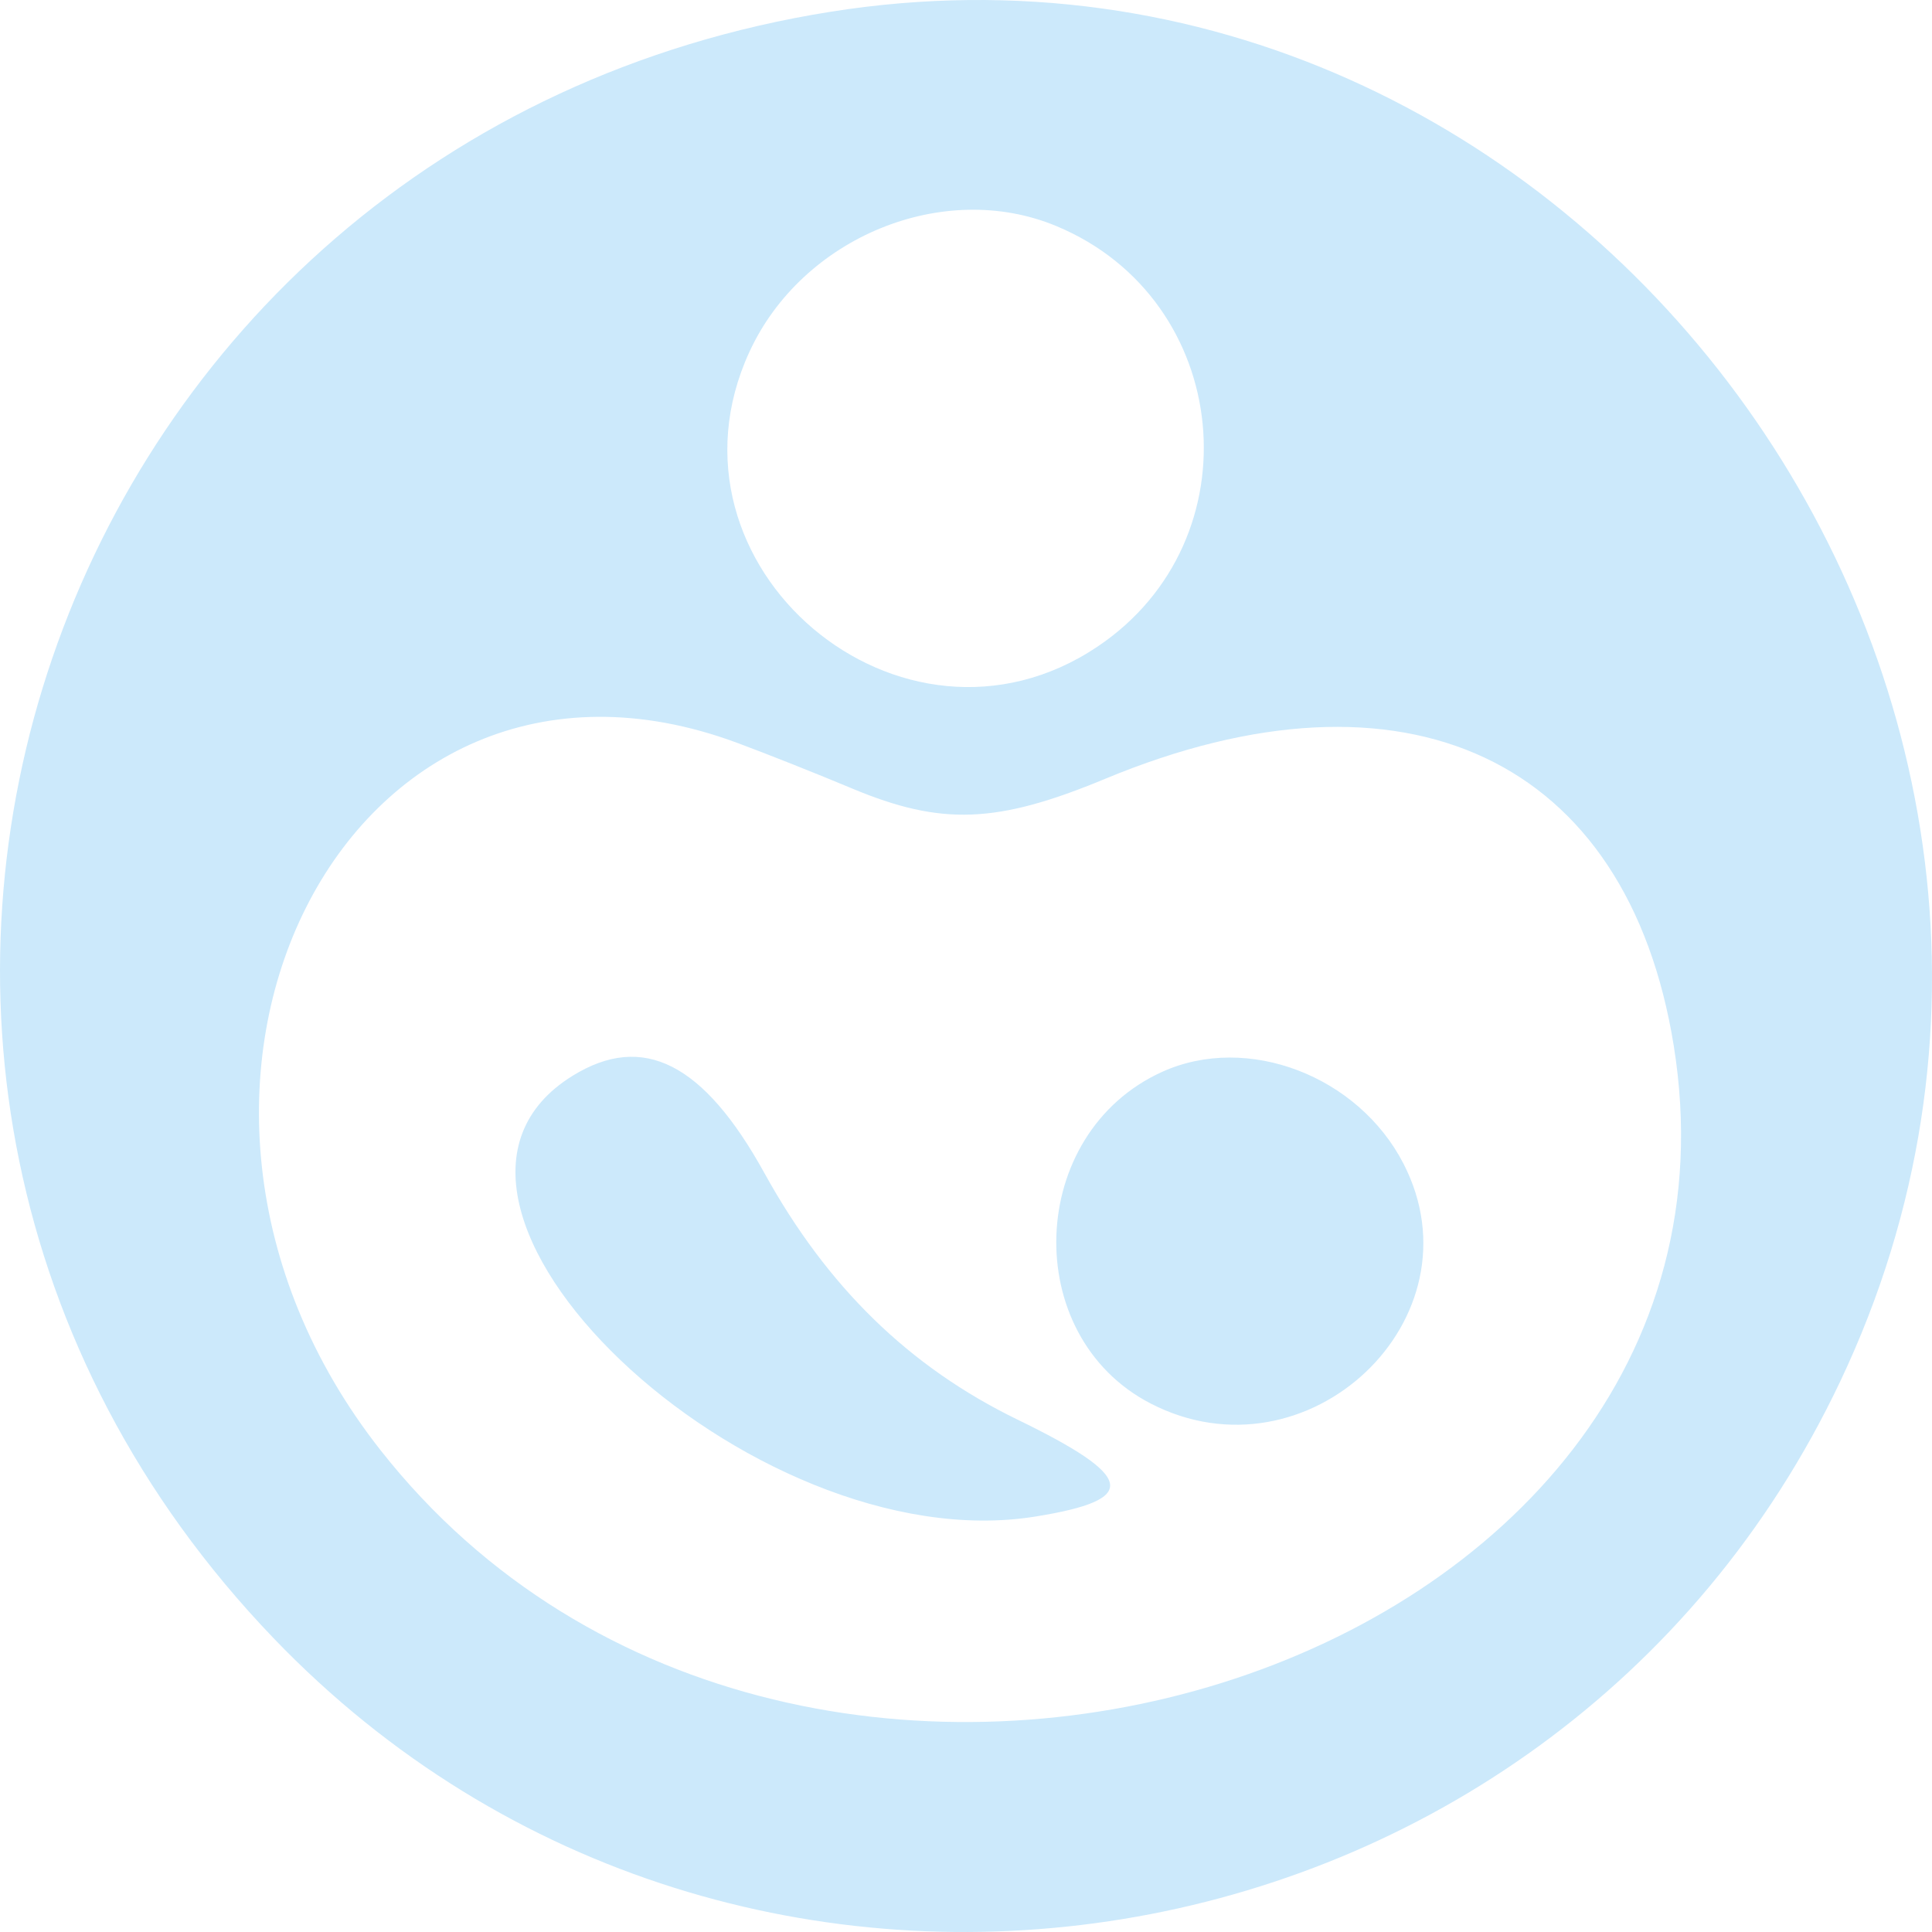 <svg width="43" height="43" viewBox="0 0 43 43" fill="none" xmlns="http://www.w3.org/2000/svg">
<path fill-rule="evenodd" clip-rule="evenodd" d="M18.497 0.26C1.011 3.033 -6.096 23.768 6.09 36.462C16.427 47.231 34.547 44.262 40.956 30.749C48.21 15.454 35.081 -2.37 18.497 0.26ZM23.512 5.032C27.439 6.667 27.961 12.023 24.425 14.393C20.069 17.312 14.493 12.592 16.678 7.835C17.853 5.277 21.001 3.986 23.512 5.032ZM16.411 16.535C17.054 16.773 18.202 17.229 18.962 17.548C20.953 18.381 22.189 18.335 24.597 17.334C31.279 14.557 36.222 16.877 37.252 23.273C39.507 37.28 17.764 44.085 8.473 32.281C2.172 24.276 7.705 13.3 16.411 16.535ZM12.745 23.943C8.234 26.73 16.677 34.776 23.04 33.754C25.37 33.38 25.277 32.875 22.643 31.594C20.238 30.424 18.414 28.647 17.014 26.11C15.662 23.66 14.311 22.975 12.745 23.943ZM25.868 23.855C22.85 25.22 22.69 29.727 25.607 31.236C29.099 33.042 33.005 29.348 31.241 25.907C30.234 23.942 27.762 22.998 25.868 23.855Z" fill="#CCE9FB"/>
</svg>

